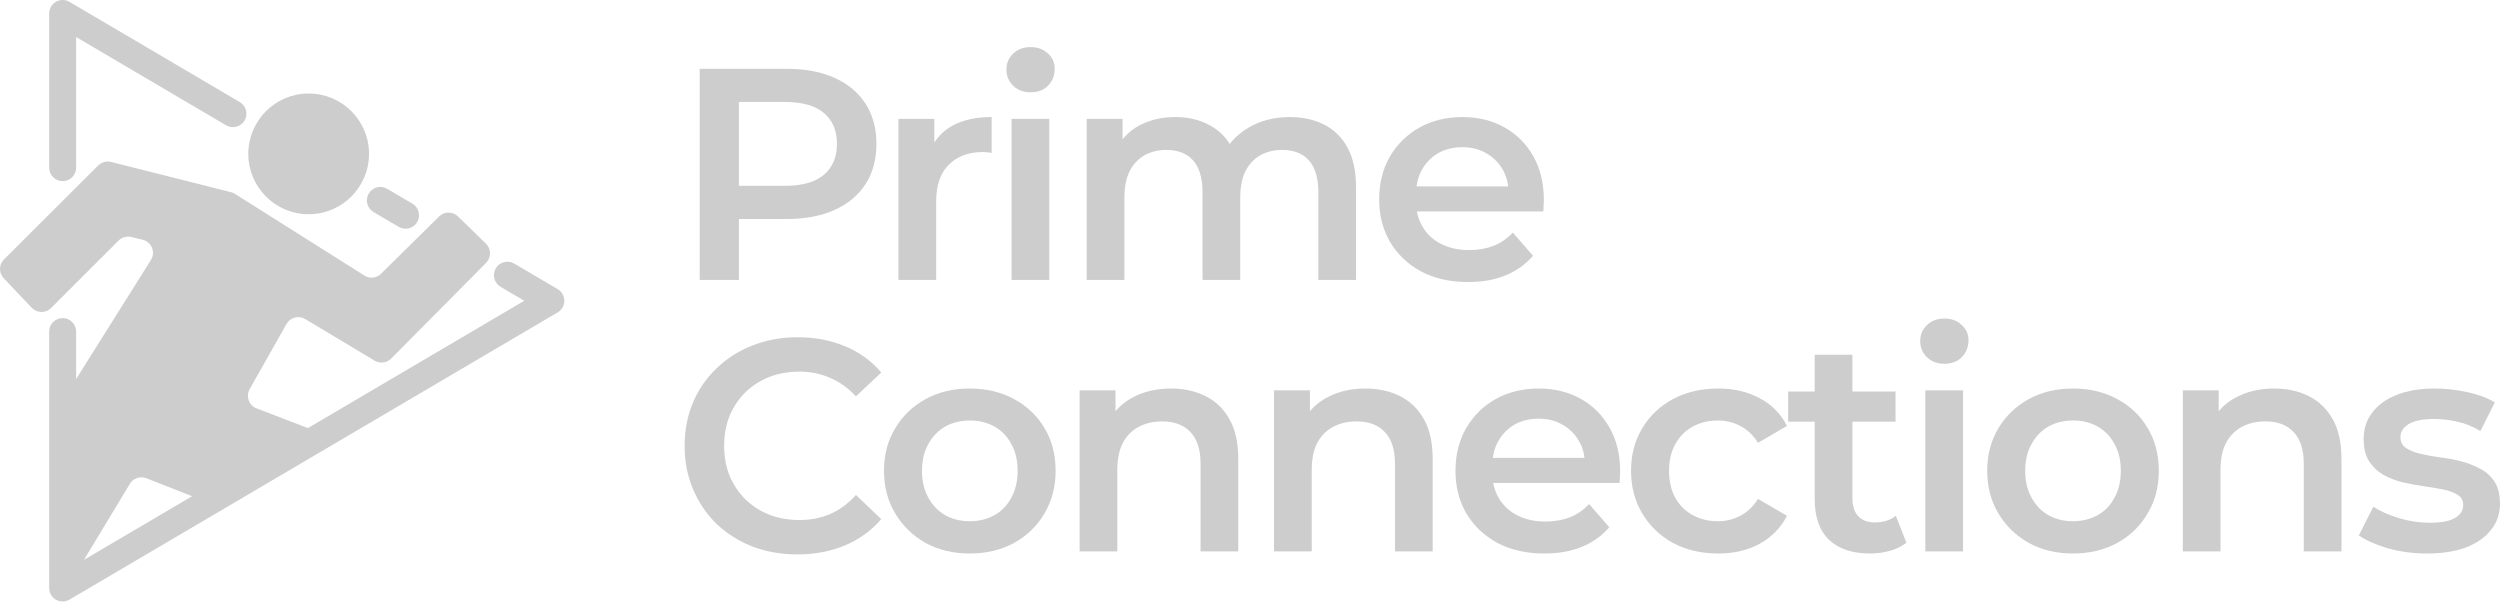 <svg width="201" height="49" viewBox="0 0 201 49" fill="none" xmlns="http://www.w3.org/2000/svg">
<path fill-rule="evenodd" clip-rule="evenodd" d="M4.5 0.143C4.837 -0.05 5.252 -0.047 5.587 0.15L19.278 8.206C19.794 8.51 19.966 9.174 19.663 9.69C19.359 10.205 18.695 10.377 18.179 10.074L6.121 2.978V13.479C6.121 14.078 5.636 14.563 5.038 14.563C4.439 14.563 3.954 14.078 3.954 13.479V1.083C3.954 0.695 4.162 0.336 4.5 0.143ZM29.643 15.563C29.947 15.047 30.611 14.875 31.127 15.179L33.158 16.374C33.673 16.677 33.846 17.342 33.542 17.857C33.239 18.373 32.575 18.545 32.059 18.241L30.027 17.046C29.512 16.743 29.34 16.079 29.643 15.563ZM39.861 21.576C40.165 21.06 40.829 20.888 41.344 21.192L44.838 23.247C45.169 23.442 45.372 23.797 45.372 24.181C45.372 24.565 45.169 24.92 44.838 25.115L5.587 48.209C5.252 48.406 4.837 48.409 4.5 48.216C4.162 48.023 3.954 47.664 3.954 47.275V26.657C3.954 26.059 4.439 25.574 5.038 25.574C5.636 25.574 6.121 26.059 6.121 26.657V30.475L12.133 20.905C12.527 20.278 12.19 19.45 11.471 19.276L10.557 19.054C10.19 18.965 9.804 19.074 9.536 19.34L4.106 24.765C3.675 25.195 2.974 25.186 2.555 24.745L0.298 22.373C-0.107 21.946 -0.098 21.274 0.318 20.859L7.897 13.303C8.167 13.034 8.558 12.926 8.927 13.019L18.581 15.454C18.692 15.482 18.797 15.527 18.894 15.589L29.298 22.154C29.724 22.423 30.279 22.363 30.637 22.009L35.303 17.404C35.724 16.989 36.398 16.987 36.821 17.399L39.072 19.592C39.503 20.012 39.509 20.703 39.085 21.131L31.448 28.831C31.097 29.185 30.55 29.254 30.122 28.998L24.536 25.651C24.014 25.338 23.336 25.517 23.037 26.047L20.072 31.288C19.747 31.864 20.009 32.595 20.626 32.832L24.752 34.419L42.152 24.181L40.245 23.059C39.73 22.756 39.558 22.092 39.861 21.576ZM15.444 39.895L6.753 45.009L10.443 38.9C10.716 38.448 11.275 38.258 11.766 38.451L15.444 39.895ZM24.817 17.224C27.497 17.224 29.67 15.051 29.67 12.37C29.67 9.69 27.497 7.517 24.817 7.517C22.136 7.517 19.963 9.69 19.963 12.37C19.963 15.051 22.136 17.224 24.817 17.224Z" fill="#CDCDCD"/>
<path d="M56.255 22.506V5.531H63.24C64.743 5.531 66.029 5.773 67.096 6.258C68.179 6.743 69.011 7.439 69.593 8.344C70.175 9.249 70.466 10.324 70.466 11.569C70.466 12.814 70.175 13.889 69.593 14.795C69.011 15.7 68.179 16.395 67.096 16.88C66.029 17.365 64.743 17.608 63.24 17.608H58.002L59.408 16.128V22.506H56.255ZM59.408 16.468L58.002 14.94H63.094C64.485 14.94 65.527 14.649 66.223 14.067C66.934 13.469 67.29 12.636 67.29 11.569C67.29 10.486 66.934 9.653 66.223 9.071C65.527 8.489 64.485 8.198 63.094 8.198H58.002L59.408 6.646V16.468Z" fill="#CDCDCD"/>
<path d="M72.235 22.506V9.556H75.121V13.121L74.782 12.079C75.17 11.206 75.776 10.543 76.6 10.09C77.441 9.637 78.484 9.411 79.729 9.411V12.297C79.599 12.264 79.478 12.248 79.365 12.248C79.252 12.232 79.139 12.224 79.025 12.224C77.878 12.224 76.964 12.564 76.285 13.243C75.606 13.905 75.267 14.9 75.267 16.225V22.506H72.235Z" fill="#CDCDCD"/>
<path d="M81.33 22.506V9.556H84.362V22.506H81.33ZM82.858 7.422C82.292 7.422 81.823 7.245 81.451 6.889C81.096 6.533 80.918 6.105 80.918 5.604C80.918 5.086 81.096 4.658 81.451 4.318C81.823 3.963 82.292 3.785 82.858 3.785C83.424 3.785 83.885 3.955 84.24 4.294C84.612 4.617 84.798 5.03 84.798 5.531C84.798 6.064 84.62 6.517 84.265 6.889C83.909 7.245 83.44 7.422 82.858 7.422Z" fill="#CDCDCD"/>
<path d="M103.715 9.411C104.75 9.411 105.663 9.613 106.456 10.017C107.264 10.421 107.894 11.044 108.347 11.884C108.8 12.709 109.026 13.776 109.026 15.086V22.506H105.995V15.474C105.995 14.326 105.744 13.469 105.243 12.903C104.742 12.337 104.022 12.054 103.085 12.054C102.422 12.054 101.832 12.2 101.314 12.491C100.813 12.782 100.417 13.21 100.126 13.776C99.851 14.342 99.714 15.061 99.714 15.934V22.506H96.683V15.474C96.683 14.326 96.432 13.469 95.931 12.903C95.43 12.337 94.71 12.054 93.772 12.054C93.109 12.054 92.519 12.2 92.002 12.491C91.501 12.782 91.105 13.21 90.814 13.776C90.539 14.342 90.401 15.061 90.401 15.934V22.506H87.37V9.556H90.256V13L89.747 11.982C90.183 11.141 90.814 10.502 91.638 10.066C92.479 9.629 93.433 9.411 94.5 9.411C95.712 9.411 96.763 9.71 97.653 10.308C98.558 10.906 99.156 11.812 99.447 13.024L98.259 12.612C98.679 11.642 99.374 10.866 100.344 10.284C101.314 9.702 102.438 9.411 103.715 9.411Z" fill="#CDCDCD"/>
<path d="M118.04 22.676C116.602 22.676 115.34 22.393 114.257 21.827C113.19 21.245 112.358 20.453 111.759 19.451C111.177 18.448 110.886 17.309 110.886 16.031C110.886 14.738 111.169 13.598 111.735 12.612C112.317 11.61 113.109 10.826 114.112 10.26C115.13 9.694 116.286 9.411 117.58 9.411C118.841 9.411 119.964 9.686 120.95 10.236C121.937 10.785 122.713 11.561 123.279 12.564C123.844 13.566 124.127 14.746 124.127 16.104C124.127 16.233 124.119 16.379 124.103 16.541C124.103 16.702 124.095 16.856 124.079 17.002H113.287V14.989H122.478L121.29 15.619C121.306 14.876 121.153 14.221 120.829 13.655C120.506 13.089 120.061 12.644 119.495 12.321C118.946 11.998 118.307 11.836 117.58 11.836C116.836 11.836 116.181 11.998 115.615 12.321C115.066 12.644 114.629 13.097 114.306 13.679C113.999 14.245 113.845 14.916 113.845 15.692V16.177C113.845 16.953 114.023 17.64 114.379 18.238C114.734 18.836 115.235 19.297 115.882 19.62C116.529 19.944 117.272 20.106 118.113 20.106C118.841 20.106 119.495 19.992 120.077 19.766C120.659 19.54 121.177 19.184 121.63 18.699L123.254 20.566C122.672 21.245 121.937 21.771 121.047 22.143C120.174 22.498 119.172 22.676 118.04 22.676Z" fill="#CDCDCD"/>
<path d="M64.113 44.575C62.819 44.575 61.615 44.364 60.499 43.944C59.4 43.508 58.438 42.901 57.614 42.125C56.805 41.333 56.175 40.403 55.722 39.336C55.269 38.269 55.043 37.105 55.043 35.844C55.043 34.583 55.269 33.419 55.722 32.352C56.175 31.285 56.813 30.364 57.638 29.588C58.462 28.795 59.424 28.189 60.524 27.769C61.623 27.332 62.828 27.114 64.137 27.114C65.527 27.114 66.796 27.357 67.944 27.841C69.092 28.31 70.062 29.014 70.855 29.951L68.817 31.867C68.203 31.204 67.516 30.711 66.756 30.388C65.996 30.048 65.172 29.879 64.282 29.879C63.393 29.879 62.577 30.024 61.833 30.315C61.106 30.606 60.467 31.018 59.917 31.552C59.384 32.085 58.964 32.716 58.656 33.444C58.365 34.171 58.22 34.971 58.22 35.844C58.22 36.717 58.365 37.518 58.656 38.245C58.964 38.973 59.384 39.603 59.917 40.137C60.467 40.67 61.106 41.083 61.833 41.373C62.577 41.664 63.393 41.81 64.282 41.81C65.172 41.81 65.996 41.648 66.756 41.325C67.516 40.986 68.203 40.476 68.817 39.797L70.855 41.737C70.062 42.659 69.092 43.362 67.944 43.847C66.796 44.332 65.519 44.575 64.113 44.575Z" fill="#CDCDCD"/>
<path d="M77.961 44.502C76.635 44.502 75.455 44.219 74.42 43.653C73.385 43.071 72.569 42.279 71.971 41.276C71.373 40.274 71.073 39.134 71.073 37.857C71.073 36.564 71.373 35.424 71.971 34.438C72.569 33.435 73.385 32.651 74.42 32.085C75.455 31.52 76.635 31.237 77.961 31.237C79.303 31.237 80.491 31.52 81.526 32.085C82.576 32.651 83.393 33.427 83.975 34.413C84.573 35.4 84.872 36.548 84.872 37.857C84.872 39.134 84.573 40.274 83.975 41.276C83.393 42.279 82.576 43.071 81.526 43.653C80.491 44.219 79.303 44.502 77.961 44.502ZM77.961 41.907C78.704 41.907 79.367 41.745 79.949 41.422C80.531 41.099 80.984 40.63 81.307 40.015C81.647 39.401 81.817 38.682 81.817 37.857C81.817 37.016 81.647 36.297 81.307 35.699C80.984 35.084 80.531 34.616 79.949 34.292C79.367 33.969 78.713 33.807 77.985 33.807C77.241 33.807 76.578 33.969 75.996 34.292C75.43 34.616 74.978 35.084 74.638 35.699C74.299 36.297 74.129 37.016 74.129 37.857C74.129 38.682 74.299 39.401 74.638 40.015C74.978 40.63 75.43 41.099 75.996 41.422C76.578 41.745 77.233 41.907 77.961 41.907Z" fill="#CDCDCD"/>
<path d="M94.149 31.237C95.183 31.237 96.105 31.439 96.913 31.843C97.738 32.247 98.385 32.87 98.853 33.71C99.322 34.535 99.557 35.602 99.557 36.911V44.332H96.525V37.299C96.525 36.151 96.251 35.295 95.701 34.729C95.167 34.163 94.416 33.88 93.446 33.88C92.734 33.88 92.104 34.026 91.554 34.316C91.004 34.608 90.576 35.044 90.269 35.626C89.978 36.192 89.832 36.911 89.832 37.784V44.332H86.801V31.382H89.687V34.874L89.177 33.807C89.63 32.983 90.285 32.352 91.142 31.916C92.015 31.463 93.017 31.237 94.149 31.237Z" fill="#CDCDCD"/>
<path d="M109.78 31.237C110.815 31.237 111.736 31.439 112.545 31.843C113.369 32.247 114.016 32.87 114.485 33.71C114.954 34.535 115.188 35.602 115.188 36.911V44.332H112.157V37.299C112.157 36.151 111.882 35.295 111.332 34.729C110.799 34.163 110.047 33.88 109.077 33.88C108.366 33.88 107.735 34.026 107.185 34.316C106.636 34.608 106.207 35.044 105.9 35.626C105.609 36.192 105.464 36.911 105.464 37.784V44.332H102.432V31.382H105.318V34.874L104.809 33.807C105.261 32.983 105.916 32.352 106.773 31.916C107.646 31.463 108.648 31.237 109.78 31.237Z" fill="#CDCDCD"/>
<path d="M124.174 44.502C122.735 44.502 121.474 44.219 120.391 43.653C119.324 43.071 118.491 42.279 117.893 41.276C117.311 40.274 117.02 39.134 117.02 37.857C117.02 36.564 117.303 35.424 117.869 34.438C118.451 33.435 119.243 32.651 120.246 32.085C121.264 31.52 122.42 31.237 123.713 31.237C124.974 31.237 126.098 31.512 127.084 32.061C128.07 32.611 128.846 33.387 129.412 34.389C129.978 35.392 130.261 36.572 130.261 37.93C130.261 38.059 130.253 38.205 130.237 38.366C130.237 38.528 130.229 38.682 130.213 38.827H119.421V36.814H128.612L127.424 37.445C127.44 36.701 127.286 36.046 126.963 35.48C126.64 34.915 126.195 34.47 125.629 34.147C125.079 33.823 124.441 33.662 123.713 33.662C122.97 33.662 122.315 33.823 121.749 34.147C121.199 34.47 120.763 34.923 120.44 35.505C120.132 36.071 119.979 36.742 119.979 37.518V38.003C119.979 38.779 120.157 39.466 120.512 40.064C120.868 40.662 121.369 41.123 122.016 41.446C122.662 41.77 123.406 41.931 124.247 41.931C124.974 41.931 125.629 41.818 126.211 41.592C126.793 41.365 127.311 41.01 127.763 40.525L129.388 42.392C128.806 43.071 128.07 43.596 127.181 43.968C126.308 44.324 125.306 44.502 124.174 44.502Z" fill="#CDCDCD"/>
<path d="M138.144 44.502C136.786 44.502 135.574 44.219 134.507 43.653C133.456 43.071 132.631 42.279 132.033 41.276C131.435 40.274 131.136 39.134 131.136 37.857C131.136 36.564 131.435 35.424 132.033 34.438C132.631 33.435 133.456 32.651 134.507 32.085C135.574 31.52 136.786 31.237 138.144 31.237C139.405 31.237 140.513 31.495 141.467 32.013C142.437 32.514 143.172 33.258 143.673 34.244L141.345 35.602C140.957 34.987 140.48 34.535 139.915 34.244C139.365 33.953 138.767 33.807 138.12 33.807C137.376 33.807 136.705 33.969 136.107 34.292C135.509 34.616 135.04 35.084 134.701 35.699C134.361 36.297 134.191 37.016 134.191 37.857C134.191 38.698 134.361 39.425 134.701 40.04C135.04 40.638 135.509 41.099 136.107 41.422C136.705 41.745 137.376 41.907 138.12 41.907C138.767 41.907 139.365 41.761 139.915 41.471C140.48 41.179 140.957 40.727 141.345 40.112L143.673 41.471C143.172 42.441 142.437 43.192 141.467 43.726C140.513 44.243 139.405 44.502 138.144 44.502Z" fill="#CDCDCD"/>
<path d="M150.364 44.502C148.941 44.502 147.842 44.138 147.066 43.41C146.29 42.667 145.902 41.576 145.902 40.137V28.521H148.933V40.064C148.933 40.678 149.087 41.155 149.394 41.495C149.717 41.834 150.162 42.004 150.728 42.004C151.407 42.004 151.973 41.826 152.425 41.471L153.274 43.629C152.918 43.92 152.482 44.138 151.965 44.284C151.447 44.429 150.914 44.502 150.364 44.502ZM143.768 33.904V31.479H152.401V33.904H143.768Z" fill="#CDCDCD"/>
<path d="M154.798 44.332V31.382H157.829V44.332H154.798ZM156.326 29.248C155.76 29.248 155.291 29.07 154.919 28.715C154.563 28.359 154.385 27.93 154.385 27.429C154.385 26.912 154.563 26.483 154.919 26.144C155.291 25.788 155.76 25.61 156.326 25.61C156.891 25.61 157.352 25.78 157.708 26.12C158.08 26.443 158.266 26.855 158.266 27.357C158.266 27.89 158.088 28.343 157.732 28.715C157.376 29.07 156.908 29.248 156.326 29.248Z" fill="#CDCDCD"/>
<path d="M166.658 44.502C165.332 44.502 164.152 44.219 163.117 43.653C162.083 43.071 161.266 42.279 160.668 41.276C160.07 40.274 159.771 39.134 159.771 37.857C159.771 36.564 160.07 35.424 160.668 34.438C161.266 33.435 162.083 32.651 163.117 32.085C164.152 31.52 165.332 31.237 166.658 31.237C168 31.237 169.188 31.52 170.223 32.085C171.274 32.651 172.09 33.427 172.672 34.413C173.27 35.4 173.569 36.548 173.569 37.857C173.569 39.134 173.27 40.274 172.672 41.276C172.09 42.279 171.274 43.071 170.223 43.653C169.188 44.219 168 44.502 166.658 44.502ZM166.658 41.907C167.402 41.907 168.064 41.745 168.646 41.422C169.228 41.099 169.681 40.63 170.004 40.015C170.344 39.401 170.514 38.682 170.514 37.857C170.514 37.016 170.344 36.297 170.004 35.699C169.681 35.084 169.228 34.616 168.646 34.292C168.064 33.969 167.41 33.807 166.682 33.807C165.938 33.807 165.276 33.969 164.694 34.292C164.128 34.616 163.675 35.084 163.336 35.699C162.996 36.297 162.826 37.016 162.826 37.857C162.826 38.682 162.996 39.401 163.336 40.015C163.675 40.63 164.128 41.099 164.694 41.422C165.276 41.745 165.93 41.907 166.658 41.907Z" fill="#CDCDCD"/>
<path d="M182.846 31.237C183.881 31.237 184.802 31.439 185.611 31.843C186.435 32.247 187.082 32.87 187.551 33.71C188.02 34.535 188.254 35.602 188.254 36.911V44.332H185.223V37.299C185.223 36.151 184.948 35.295 184.398 34.729C183.865 34.163 183.113 33.88 182.143 33.88C181.431 33.88 180.801 34.026 180.251 34.316C179.701 34.608 179.273 35.044 178.966 35.626C178.675 36.192 178.529 36.911 178.529 37.784V44.332H175.498V31.382H178.384V34.874L177.875 33.807C178.327 32.983 178.982 32.352 179.839 31.916C180.712 31.463 181.714 31.237 182.846 31.237Z" fill="#CDCDCD"/>
<path d="M195.131 44.502C194.048 44.502 193.005 44.364 192.002 44.09C191.016 43.798 190.232 43.451 189.65 43.047L190.814 40.743C191.396 41.115 192.091 41.422 192.9 41.664C193.708 41.907 194.516 42.028 195.325 42.028C196.279 42.028 196.966 41.899 197.386 41.64C197.823 41.382 198.041 41.034 198.041 40.597C198.041 40.242 197.895 39.975 197.604 39.797C197.313 39.603 196.933 39.458 196.465 39.361C195.996 39.264 195.47 39.175 194.888 39.094C194.322 39.013 193.748 38.908 193.166 38.779C192.601 38.633 192.083 38.431 191.614 38.172C191.146 37.898 190.766 37.534 190.475 37.081C190.184 36.628 190.038 36.03 190.038 35.286C190.038 34.462 190.273 33.751 190.741 33.153C191.21 32.538 191.865 32.069 192.706 31.746C193.563 31.406 194.573 31.237 195.737 31.237C196.61 31.237 197.491 31.334 198.38 31.528C199.27 31.722 200.005 31.997 200.587 32.352L199.423 34.656C198.809 34.284 198.186 34.034 197.556 33.904C196.941 33.759 196.327 33.686 195.713 33.686C194.791 33.686 194.104 33.823 193.651 34.098C193.215 34.373 192.997 34.721 192.997 35.141C192.997 35.529 193.142 35.82 193.433 36.014C193.724 36.208 194.104 36.362 194.573 36.475C195.042 36.588 195.559 36.685 196.125 36.766C196.707 36.831 197.281 36.936 197.847 37.081C198.413 37.227 198.93 37.429 199.399 37.687C199.884 37.93 200.272 38.278 200.563 38.73C200.854 39.183 200.999 39.773 200.999 40.5C200.999 41.309 200.757 42.012 200.272 42.61C199.803 43.208 199.132 43.677 198.259 44.017C197.386 44.34 196.343 44.502 195.131 44.502Z" fill="#CDCDCD"/>
</svg>
